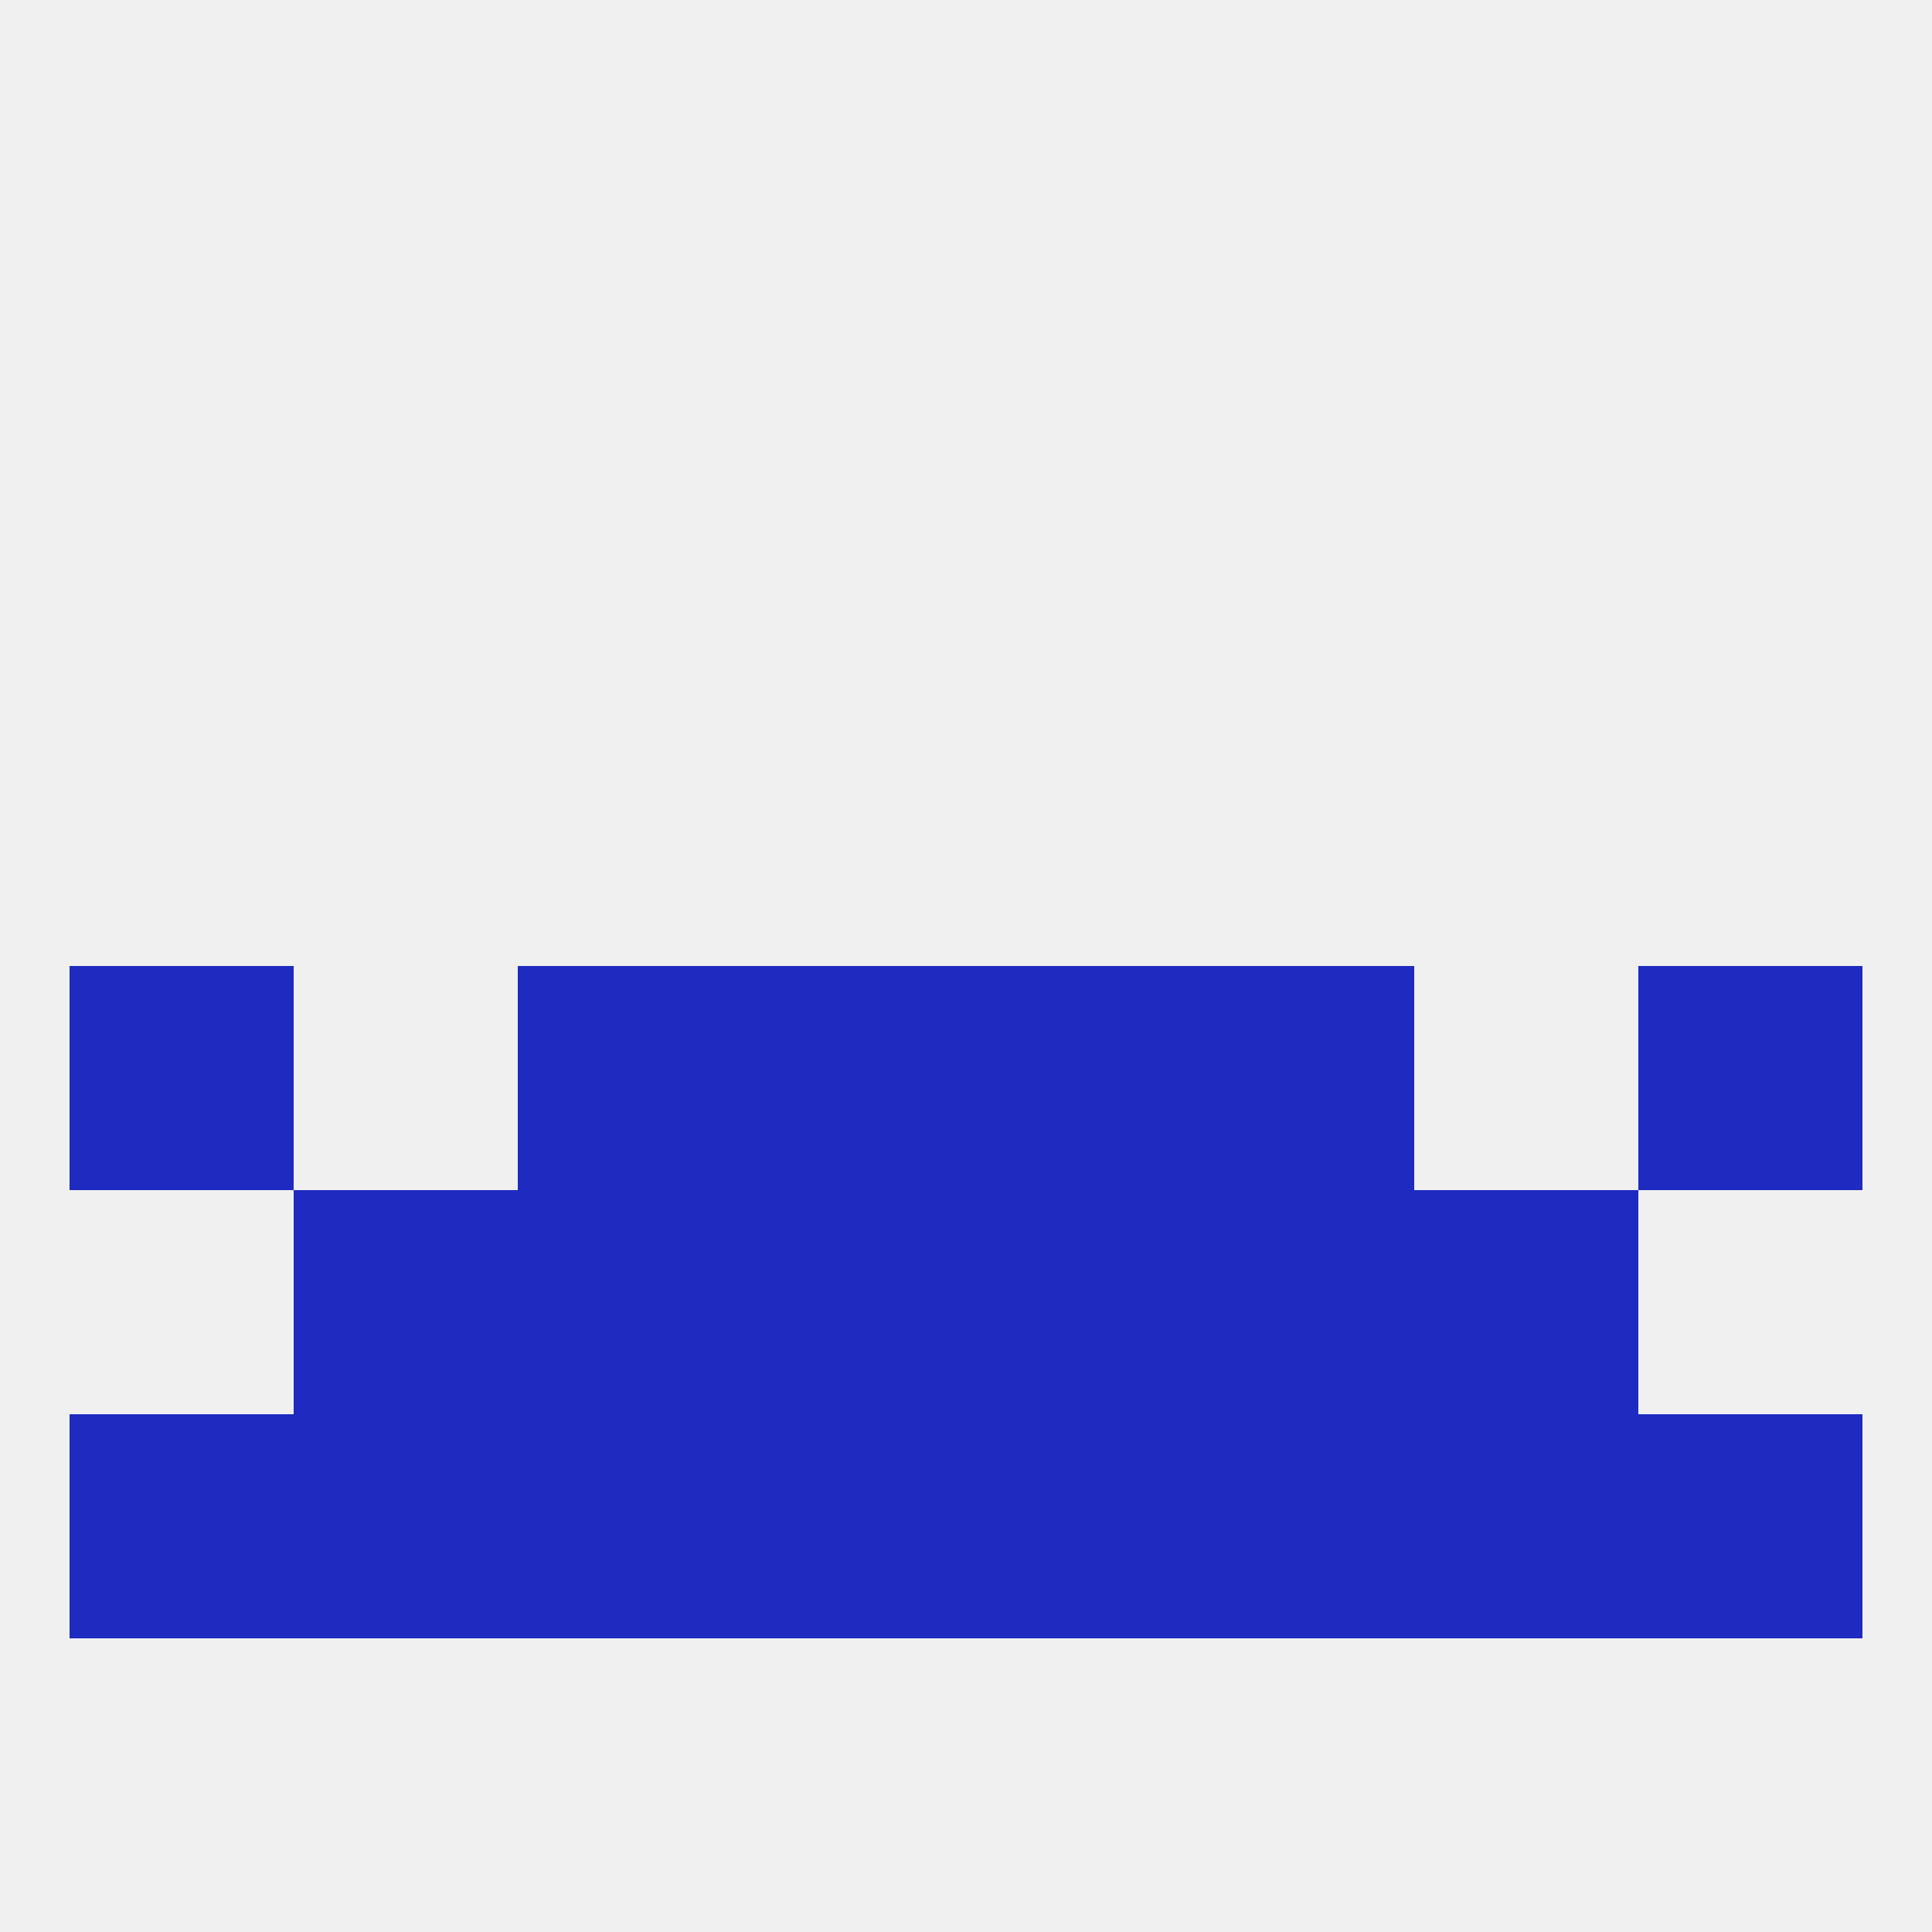 
<!--   <?xml version="1.0"?> -->
<svg version="1.1" baseprofile="full" xmlns="http://www.w3.org/2000/svg" xmlns:xlink="http://www.w3.org/1999/xlink" xmlns:ev="http://www.w3.org/2001/xml-events" width="250" height="250" viewBox="0 0 250 250" >
	<rect width="100%" height="100%" fill="rgba(240,240,240,255)"/>

	<rect x="125" y="125" width="29" height="29" fill="rgba(31,42,192,255)"/>
	<rect x="67" y="125" width="29" height="29" fill="rgba(31,42,192,255)"/>
	<rect x="154" y="125" width="29" height="29" fill="rgba(31,42,192,255)"/>
	<rect x="9" y="125" width="29" height="29" fill="rgba(31,42,192,255)"/>
	<rect x="212" y="125" width="29" height="29" fill="rgba(31,42,192,255)"/>
	<rect x="96" y="125" width="29" height="29" fill="rgba(31,42,192,255)"/>
	<rect x="96" y="154" width="29" height="29" fill="rgba(31,42,192,255)"/>
	<rect x="125" y="154" width="29" height="29" fill="rgba(31,42,192,255)"/>
	<rect x="67" y="154" width="29" height="29" fill="rgba(31,42,192,255)"/>
	<rect x="154" y="154" width="29" height="29" fill="rgba(31,42,192,255)"/>
	<rect x="38" y="154" width="29" height="29" fill="rgba(31,42,192,255)"/>
	<rect x="183" y="154" width="29" height="29" fill="rgba(31,42,192,255)"/>
	<rect x="67" y="183" width="29" height="29" fill="rgba(31,42,192,255)"/>
	<rect x="96" y="183" width="29" height="29" fill="rgba(31,42,192,255)"/>
	<rect x="125" y="183" width="29" height="29" fill="rgba(31,42,192,255)"/>
	<rect x="212" y="183" width="29" height="29" fill="rgba(31,42,192,255)"/>
	<rect x="38" y="183" width="29" height="29" fill="rgba(31,42,192,255)"/>
	<rect x="154" y="183" width="29" height="29" fill="rgba(31,42,192,255)"/>
	<rect x="9" y="183" width="29" height="29" fill="rgba(31,42,192,255)"/>
	<rect x="183" y="183" width="29" height="29" fill="rgba(31,42,192,255)"/>
</svg>